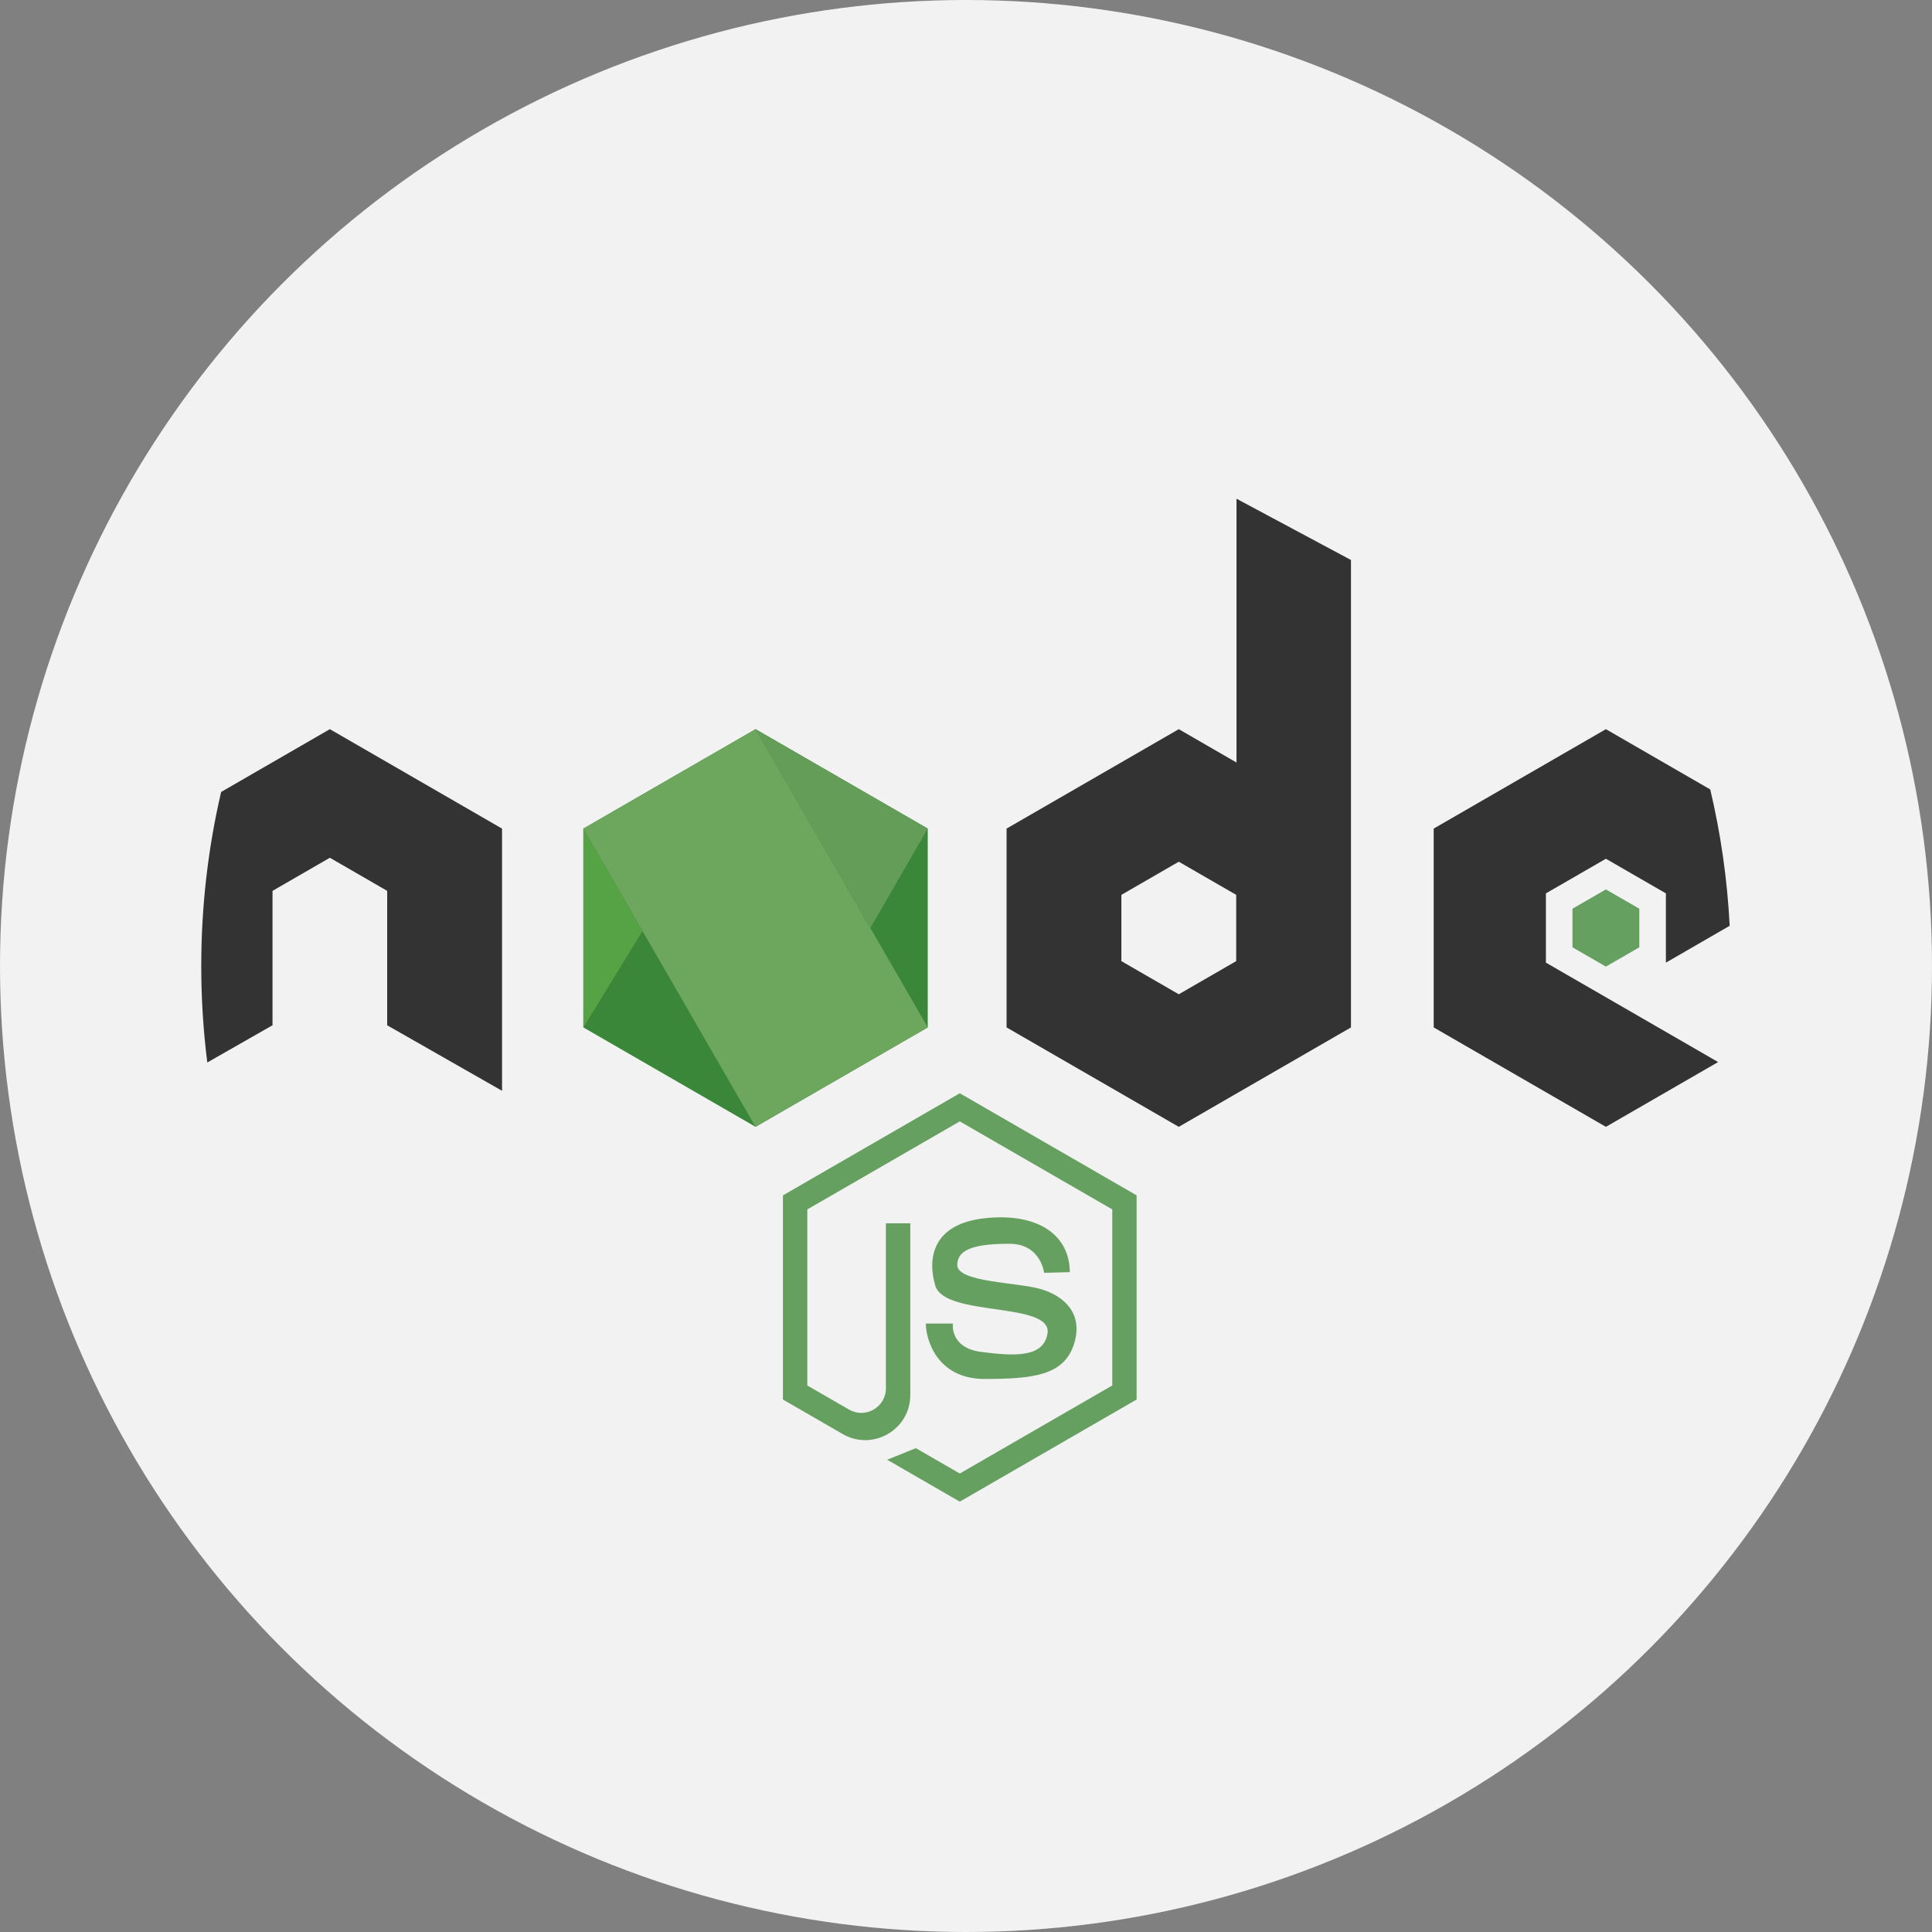<?xml version="1.0" encoding="UTF-8"?> <svg xmlns="http://www.w3.org/2000/svg" width="96" height="96" viewBox="0 0 96 96" fill="none"><rect x="0" y="0" width="96" height="96" fill="#808080" stroke="none"/><circle cx="48" cy="48" r="48" fill="#F2F2F2"></circle><g clip-path="url(#clip0_303_2620)"><path d="M86 48C86 68.987 68.987 86 48 86C28.637 86 12.657 71.518 10.301 52.794C10.102 51.224 10 49.624 10 48C10 45.025 10.341 42.129 10.988 39.351C14.903 22.532 29.988 10 48 10C65.967 10 81.023 22.47 84.981 39.227C85.501 41.419 85.828 43.684 85.947 46.002C85.983 46.664 86 47.33 86 48Z" fill="#F2F2F2"></path><path d="M46.099 51.052V41.172L37.543 36.232L28.987 41.172V51.052L37.543 55.992L46.099 51.052Z" fill="#3B8739"></path><path d="M79.796 49.553L85.372 52.773L79.796 55.992L71.24 51.052V41.172L79.796 36.232L84.981 39.227C85.501 41.419 85.828 43.684 85.947 46.002L82.777 47.833V44.391L79.796 42.671L76.815 44.391V47.833L79.796 49.553Z" fill="#333333"></path><path d="M81.457 47.071V45.153L79.796 44.194L78.135 45.153V47.071L79.796 48.03L81.457 47.071Z" fill="#66A060"></path><path d="M24.946 41.173V54.201L19.239 50.946V44.267L16.39 42.621L13.541 44.267V50.945L10.301 52.794C10.102 51.225 10 49.624 10 48C10 45.025 10.341 42.13 10.988 39.352L16.39 36.232L24.946 41.173Z" fill="#333333"></path><path d="M46.099 51.05L37.542 36.231L28.987 41.171L37.543 55.99L46.099 51.05Z" fill="#6DA75D"></path><path d="M28.987 51.052L31.925 46.261L28.987 41.172V51.052Z" fill="#55A344"></path><path d="M43.247 46.111L46.099 41.172L37.543 36.232L43.247 46.111Z" fill="#639D57"></path><path d="M61.441 24.781V37.889L58.573 36.232L50.016 41.172V51.052L58.573 55.992L67.129 51.052V27.826L61.441 24.781ZM61.426 47.758L58.573 49.405L55.721 47.758V44.465L58.573 42.818L61.426 44.465V47.758Z" fill="#333333"></path><path d="M51.882 63.247C51.882 63.247 51.714 61.803 50.169 61.803C48.624 61.803 47.566 62.004 47.566 62.86C47.566 63.717 50.572 63.717 51.714 64.053C52.856 64.388 53.863 65.262 53.359 66.807C52.856 68.352 51.311 68.519 48.926 68.519C46.542 68.519 46.004 66.538 46.004 65.766H47.347C47.347 65.766 47.179 66.975 48.758 67.176C50.336 67.377 51.846 67.491 52.049 66.269C52.318 64.657 46.944 65.463 46.474 63.885C46.077 62.551 46.306 60.795 48.993 60.526C51.68 60.257 53.157 61.444 53.157 63.213L51.882 63.247Z" fill="#66A060"></path><path d="M38.904 69.543L41.874 71.257C43.366 72.119 45.232 71.042 45.232 69.319V66.314V60.784H44.021V68.982C44.021 69.923 43.003 70.511 42.188 70.041L40.115 68.844V60.095L47.691 55.721L55.268 60.095V68.844L47.691 73.218L45.509 71.958L44.083 72.533L47.691 74.616L56.478 69.542V59.396L47.691 54.323L38.904 59.397V69.543H38.904Z" fill="#66A060"></path></g><defs><clipPath id="clip0_303_2620"><rect width="76" height="76" fill="white" transform="translate(10 10)"></rect></clipPath></defs></svg> 